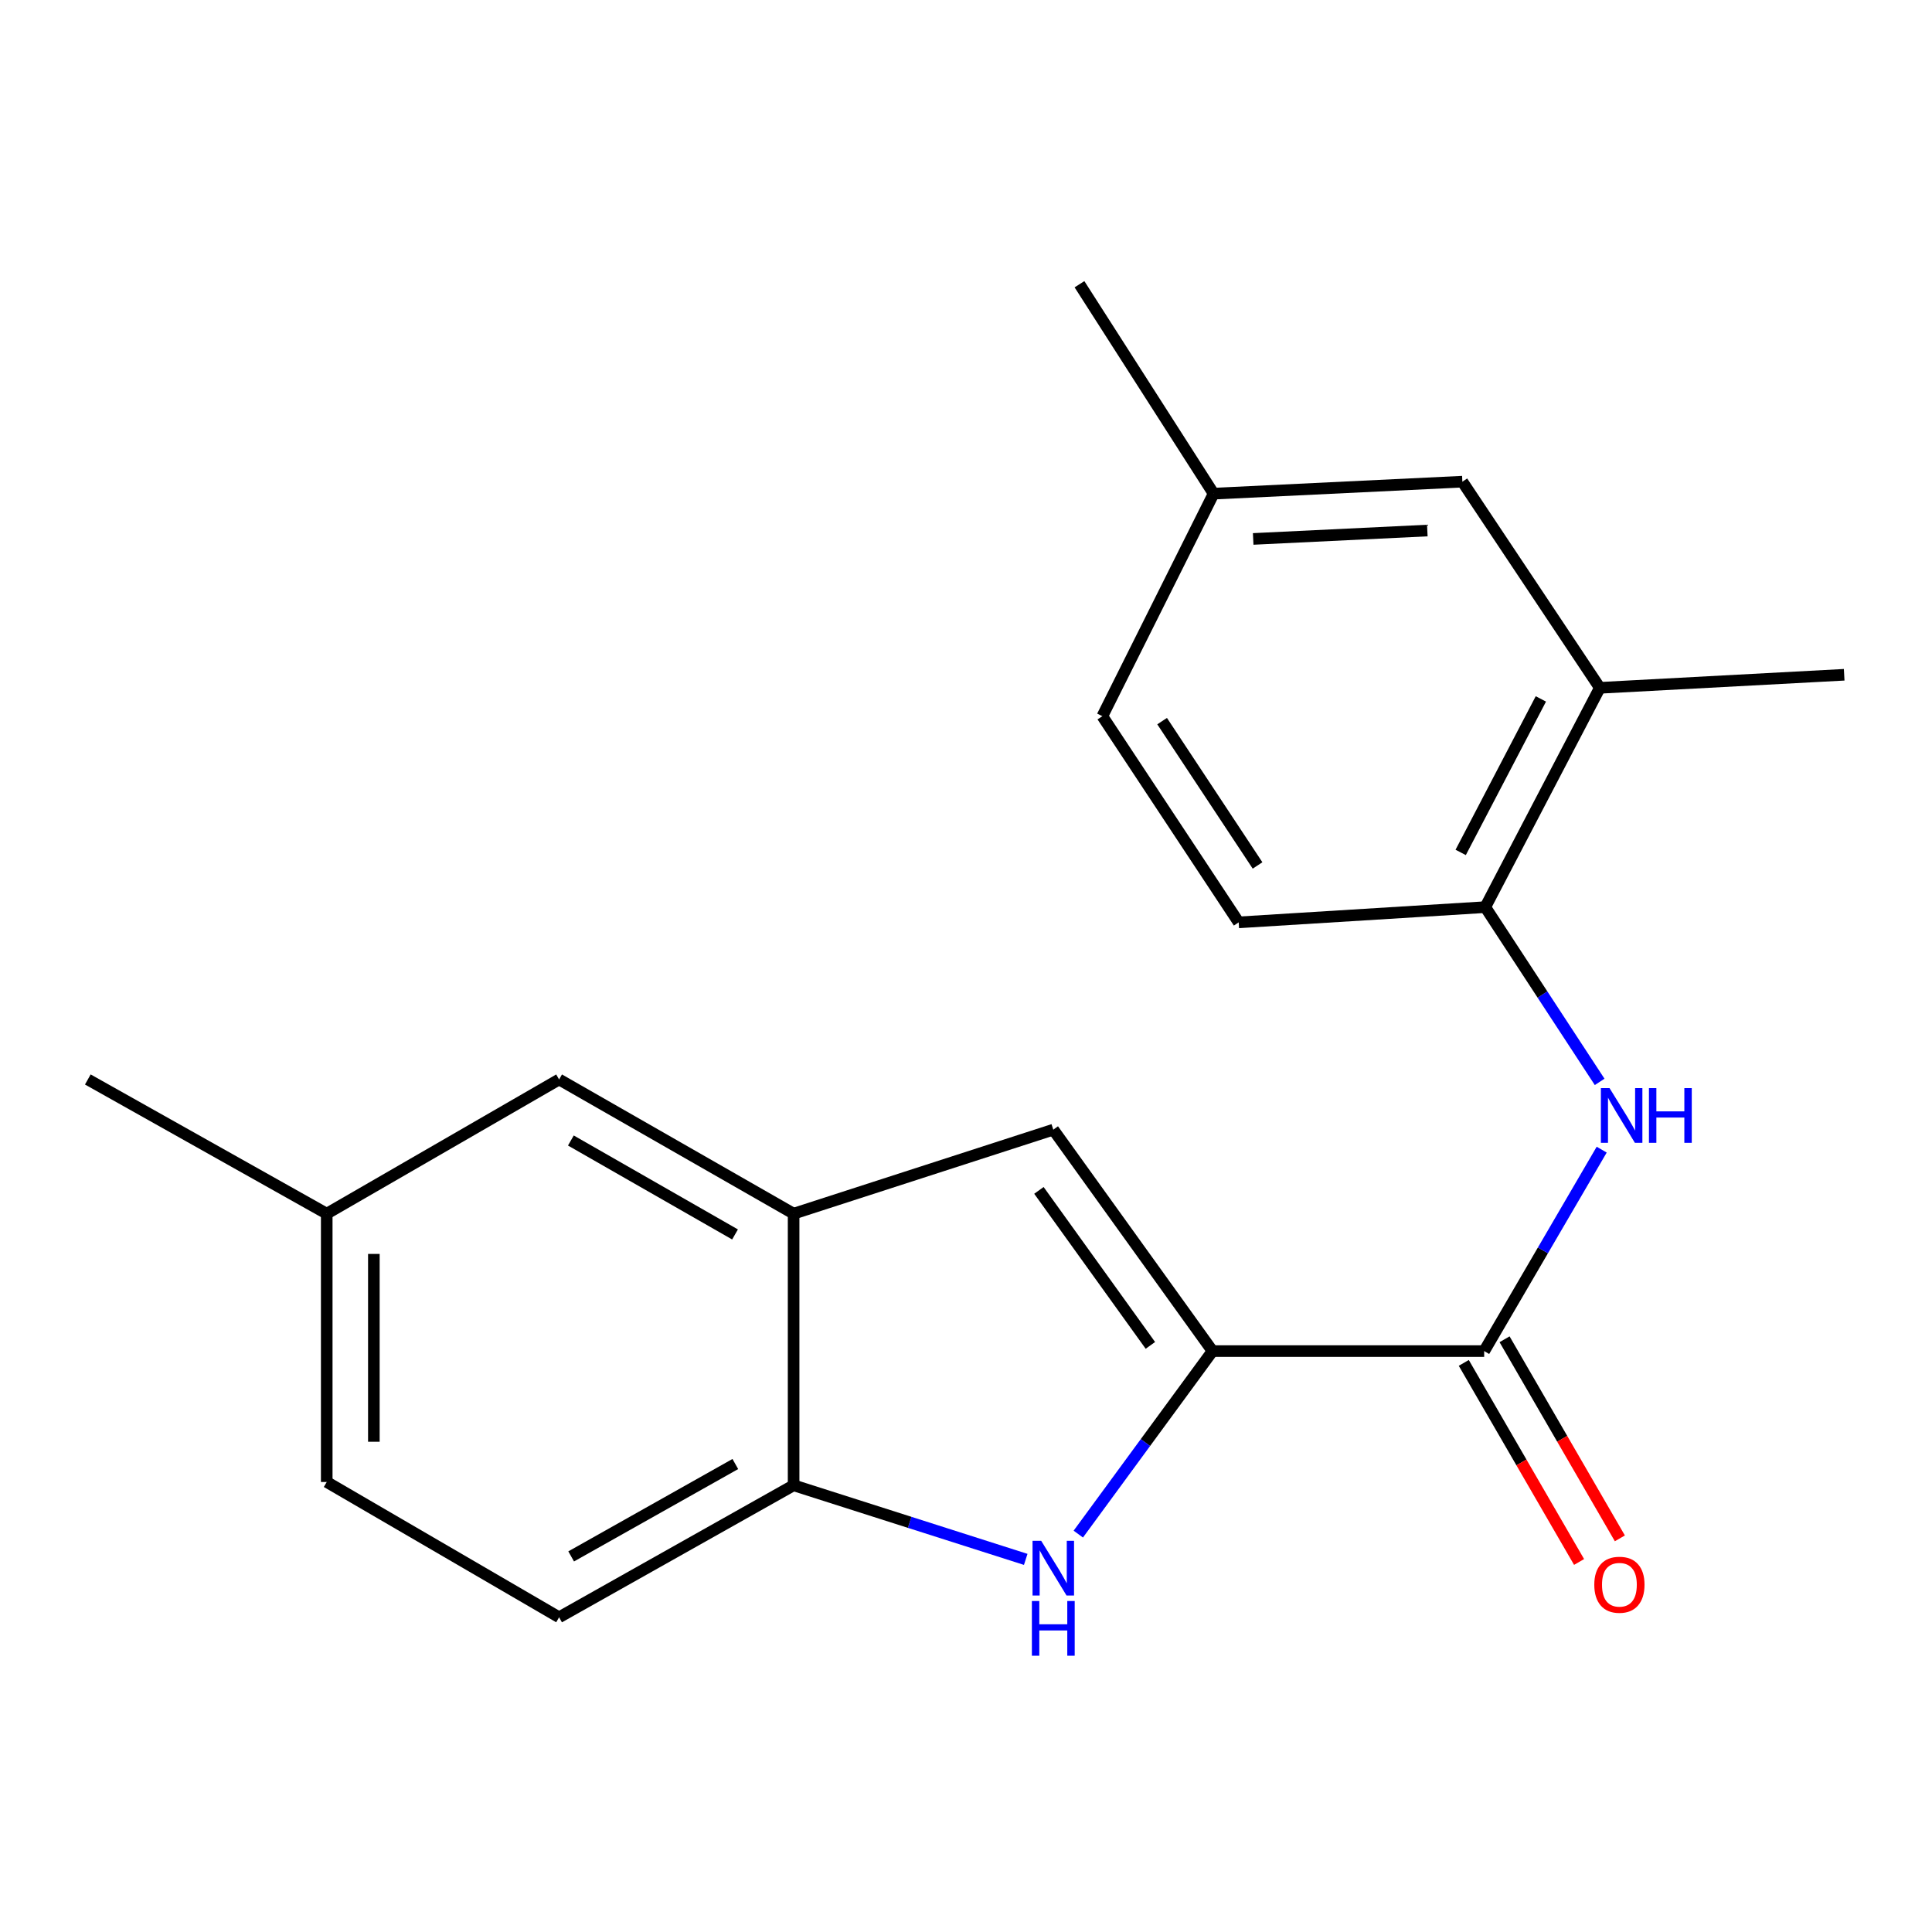 <?xml version='1.0' encoding='iso-8859-1'?>
<svg version='1.1' baseProfile='full'
              xmlns='http://www.w3.org/2000/svg'
                      xmlns:rdkit='http://www.rdkit.org/xml'
                      xmlns:xlink='http://www.w3.org/1999/xlink'
                  xml:space='preserve'
width='1000px' height='1000px' viewBox='0 0 1000 1000'>
<!-- END OF HEADER -->
<rect style='opacity:1.0;fill:#FFFFFF;stroke:none' width='1000' height='1000' x='0' y='0'> </rect>
<path class='bond-0' d='M 627.605,699.318 L 592.864,746.682' style='fill:none;fill-rule:evenodd;stroke:#000000;stroke-width:6px;stroke-linecap:butt;stroke-linejoin:miter;stroke-opacity:1' />
<path class='bond-0' d='M 592.864,746.682 L 558.124,794.046' style='fill:none;fill-rule:evenodd;stroke:#0000FF;stroke-width:6px;stroke-linecap:butt;stroke-linejoin:miter;stroke-opacity:1' />
<path class='bond-1' d='M 627.605,699.318 L 768.206,699.318' style='fill:none;fill-rule:evenodd;stroke:#000000;stroke-width:6px;stroke-linecap:butt;stroke-linejoin:miter;stroke-opacity:1' />
<path class='bond-2' d='M 627.605,699.318 L 545.182,584.709' style='fill:none;fill-rule:evenodd;stroke:#000000;stroke-width:6px;stroke-linecap:butt;stroke-linejoin:miter;stroke-opacity:1' />
<path class='bond-2' d='M 595.438,696.369 L 537.742,616.143' style='fill:none;fill-rule:evenodd;stroke:#000000;stroke-width:6px;stroke-linecap:butt;stroke-linejoin:miter;stroke-opacity:1' />
<path class='bond-5' d='M 530.915,807.136 L 470.844,787.96' style='fill:none;fill-rule:evenodd;stroke:#0000FF;stroke-width:6px;stroke-linecap:butt;stroke-linejoin:miter;stroke-opacity:1' />
<path class='bond-5' d='M 470.844,787.96 L 410.774,768.785' style='fill:none;fill-rule:evenodd;stroke:#000000;stroke-width:6px;stroke-linecap:butt;stroke-linejoin:miter;stroke-opacity:1' />
<path class='bond-4' d='M 768.206,699.318 L 798.62,647.186' style='fill:none;fill-rule:evenodd;stroke:#000000;stroke-width:6px;stroke-linecap:butt;stroke-linejoin:miter;stroke-opacity:1' />
<path class='bond-4' d='M 798.62,647.186 L 829.034,595.054' style='fill:none;fill-rule:evenodd;stroke:#0000FF;stroke-width:6px;stroke-linecap:butt;stroke-linejoin:miter;stroke-opacity:1' />
<path class='bond-9' d='M 757.652,705.43 L 787.492,756.953' style='fill:none;fill-rule:evenodd;stroke:#000000;stroke-width:6px;stroke-linecap:butt;stroke-linejoin:miter;stroke-opacity:1' />
<path class='bond-9' d='M 787.492,756.953 L 817.332,808.475' style='fill:none;fill-rule:evenodd;stroke:#FF0000;stroke-width:6px;stroke-linecap:butt;stroke-linejoin:miter;stroke-opacity:1' />
<path class='bond-9' d='M 778.761,693.205 L 808.601,744.727' style='fill:none;fill-rule:evenodd;stroke:#000000;stroke-width:6px;stroke-linecap:butt;stroke-linejoin:miter;stroke-opacity:1' />
<path class='bond-9' d='M 808.601,744.727 L 838.441,796.25' style='fill:none;fill-rule:evenodd;stroke:#FF0000;stroke-width:6px;stroke-linecap:butt;stroke-linejoin:miter;stroke-opacity:1' />
<path class='bond-3' d='M 545.182,584.709 L 410.774,628.197' style='fill:none;fill-rule:evenodd;stroke:#000000;stroke-width:6px;stroke-linecap:butt;stroke-linejoin:miter;stroke-opacity:1' />
<path class='bond-8' d='M 410.774,628.197 L 289.389,558.73' style='fill:none;fill-rule:evenodd;stroke:#000000;stroke-width:6px;stroke-linecap:butt;stroke-linejoin:miter;stroke-opacity:1' />
<path class='bond-8' d='M 380.45,638.949 L 295.481,590.322' style='fill:none;fill-rule:evenodd;stroke:#000000;stroke-width:6px;stroke-linecap:butt;stroke-linejoin:miter;stroke-opacity:1' />
<path class='bond-20' d='M 410.774,628.197 L 410.774,768.785' style='fill:none;fill-rule:evenodd;stroke:#000000;stroke-width:6px;stroke-linecap:butt;stroke-linejoin:miter;stroke-opacity:1' />
<path class='bond-6' d='M 827.977,559.982 L 798.376,514.756' style='fill:none;fill-rule:evenodd;stroke:#0000FF;stroke-width:6px;stroke-linecap:butt;stroke-linejoin:miter;stroke-opacity:1' />
<path class='bond-6' d='M 798.376,514.756 L 768.776,469.531' style='fill:none;fill-rule:evenodd;stroke:#000000;stroke-width:6px;stroke-linecap:butt;stroke-linejoin:miter;stroke-opacity:1' />
<path class='bond-11' d='M 410.774,768.785 L 289.389,837.1' style='fill:none;fill-rule:evenodd;stroke:#000000;stroke-width:6px;stroke-linecap:butt;stroke-linejoin:miter;stroke-opacity:1' />
<path class='bond-11' d='M 380.602,757.774 L 295.633,805.595' style='fill:none;fill-rule:evenodd;stroke:#000000;stroke-width:6px;stroke-linecap:butt;stroke-linejoin:miter;stroke-opacity:1' />
<path class='bond-7' d='M 768.776,469.531 L 828.065,356.02' style='fill:none;fill-rule:evenodd;stroke:#000000;stroke-width:6px;stroke-linecap:butt;stroke-linejoin:miter;stroke-opacity:1' />
<path class='bond-7' d='M 756.047,441.211 L 797.55,361.753' style='fill:none;fill-rule:evenodd;stroke:#000000;stroke-width:6px;stroke-linecap:butt;stroke-linejoin:miter;stroke-opacity:1' />
<path class='bond-12' d='M 768.776,469.531 L 641.143,477.418' style='fill:none;fill-rule:evenodd;stroke:#000000;stroke-width:6px;stroke-linecap:butt;stroke-linejoin:miter;stroke-opacity:1' />
<path class='bond-10' d='M 828.065,356.02 L 756.918,249.312' style='fill:none;fill-rule:evenodd;stroke:#000000;stroke-width:6px;stroke-linecap:butt;stroke-linejoin:miter;stroke-opacity:1' />
<path class='bond-17' d='M 828.065,356.02 L 954.545,349.258' style='fill:none;fill-rule:evenodd;stroke:#000000;stroke-width:6px;stroke-linecap:butt;stroke-linejoin:miter;stroke-opacity:1' />
<path class='bond-13' d='M 289.389,558.73 L 169.116,628.197' style='fill:none;fill-rule:evenodd;stroke:#000000;stroke-width:6px;stroke-linecap:butt;stroke-linejoin:miter;stroke-opacity:1' />
<path class='bond-22' d='M 756.918,249.312 L 628.161,255.519' style='fill:none;fill-rule:evenodd;stroke:#000000;stroke-width:6px;stroke-linecap:butt;stroke-linejoin:miter;stroke-opacity:1' />
<path class='bond-22' d='M 738.779,274.608 L 648.649,278.953' style='fill:none;fill-rule:evenodd;stroke:#000000;stroke-width:6px;stroke-linecap:butt;stroke-linejoin:miter;stroke-opacity:1' />
<path class='bond-15' d='M 289.389,837.1 L 169.116,767.077' style='fill:none;fill-rule:evenodd;stroke:#000000;stroke-width:6px;stroke-linecap:butt;stroke-linejoin:miter;stroke-opacity:1' />
<path class='bond-16' d='M 641.143,477.418 L 570.578,370.697' style='fill:none;fill-rule:evenodd;stroke:#000000;stroke-width:6px;stroke-linecap:butt;stroke-linejoin:miter;stroke-opacity:1' />
<path class='bond-16' d='M 650.906,447.956 L 601.511,373.251' style='fill:none;fill-rule:evenodd;stroke:#000000;stroke-width:6px;stroke-linecap:butt;stroke-linejoin:miter;stroke-opacity:1' />
<path class='bond-18' d='M 169.116,628.197 L 45.455,558.73' style='fill:none;fill-rule:evenodd;stroke:#000000;stroke-width:6px;stroke-linecap:butt;stroke-linejoin:miter;stroke-opacity:1' />
<path class='bond-21' d='M 169.116,628.197 L 169.116,767.077' style='fill:none;fill-rule:evenodd;stroke:#000000;stroke-width:6px;stroke-linecap:butt;stroke-linejoin:miter;stroke-opacity:1' />
<path class='bond-21' d='M 193.509,649.029 L 193.509,746.245' style='fill:none;fill-rule:evenodd;stroke:#000000;stroke-width:6px;stroke-linecap:butt;stroke-linejoin:miter;stroke-opacity:1' />
<path class='bond-14' d='M 628.161,255.519 L 570.578,370.697' style='fill:none;fill-rule:evenodd;stroke:#000000;stroke-width:6px;stroke-linecap:butt;stroke-linejoin:miter;stroke-opacity:1' />
<path class='bond-19' d='M 628.161,255.519 L 558.734,147.117' style='fill:none;fill-rule:evenodd;stroke:#000000;stroke-width:6px;stroke-linecap:butt;stroke-linejoin:miter;stroke-opacity:1' />
<path  class='atom-1' d='M 538.922 797.53
L 548.202 812.53
Q 549.122 814.01, 550.602 816.69
Q 552.082 819.37, 552.162 819.53
L 552.162 797.53
L 555.922 797.53
L 555.922 825.85
L 552.042 825.85
L 542.082 809.45
Q 540.922 807.53, 539.682 805.33
Q 538.482 803.13, 538.122 802.45
L 538.122 825.85
L 534.442 825.85
L 534.442 797.53
L 538.922 797.53
' fill='#0000FF'/>
<path  class='atom-1' d='M 534.102 828.682
L 537.942 828.682
L 537.942 840.722
L 552.422 840.722
L 552.422 828.682
L 556.262 828.682
L 556.262 857.002
L 552.422 857.002
L 552.422 843.922
L 537.942 843.922
L 537.942 857.002
L 534.102 857.002
L 534.102 828.682
' fill='#0000FF'/>
<path  class='atom-5' d='M 833.094 563.204
L 842.374 578.204
Q 843.294 579.684, 844.774 582.364
Q 846.254 585.044, 846.334 585.204
L 846.334 563.204
L 850.094 563.204
L 850.094 591.524
L 846.214 591.524
L 836.254 575.124
Q 835.094 573.204, 833.854 571.004
Q 832.654 568.804, 832.294 568.124
L 832.294 591.524
L 828.614 591.524
L 828.614 563.204
L 833.094 563.204
' fill='#0000FF'/>
<path  class='atom-5' d='M 853.494 563.204
L 857.334 563.204
L 857.334 575.244
L 871.814 575.244
L 871.814 563.204
L 875.654 563.204
L 875.654 591.524
L 871.814 591.524
L 871.814 578.444
L 857.334 578.444
L 857.334 591.524
L 853.494 591.524
L 853.494 563.204
' fill='#0000FF'/>
<path  class='atom-10' d='M 825.202 820.254
Q 825.202 813.454, 828.562 809.654
Q 831.922 805.854, 838.202 805.854
Q 844.482 805.854, 847.842 809.654
Q 851.202 813.454, 851.202 820.254
Q 851.202 827.134, 847.802 831.054
Q 844.402 834.934, 838.202 834.934
Q 831.962 834.934, 828.562 831.054
Q 825.202 827.174, 825.202 820.254
M 838.202 831.734
Q 842.522 831.734, 844.842 828.854
Q 847.202 825.934, 847.202 820.254
Q 847.202 814.694, 844.842 811.894
Q 842.522 809.054, 838.202 809.054
Q 833.882 809.054, 831.522 811.854
Q 829.202 814.654, 829.202 820.254
Q 829.202 825.974, 831.522 828.854
Q 833.882 831.734, 838.202 831.734
' fill='#FF0000'/>
</svg>
